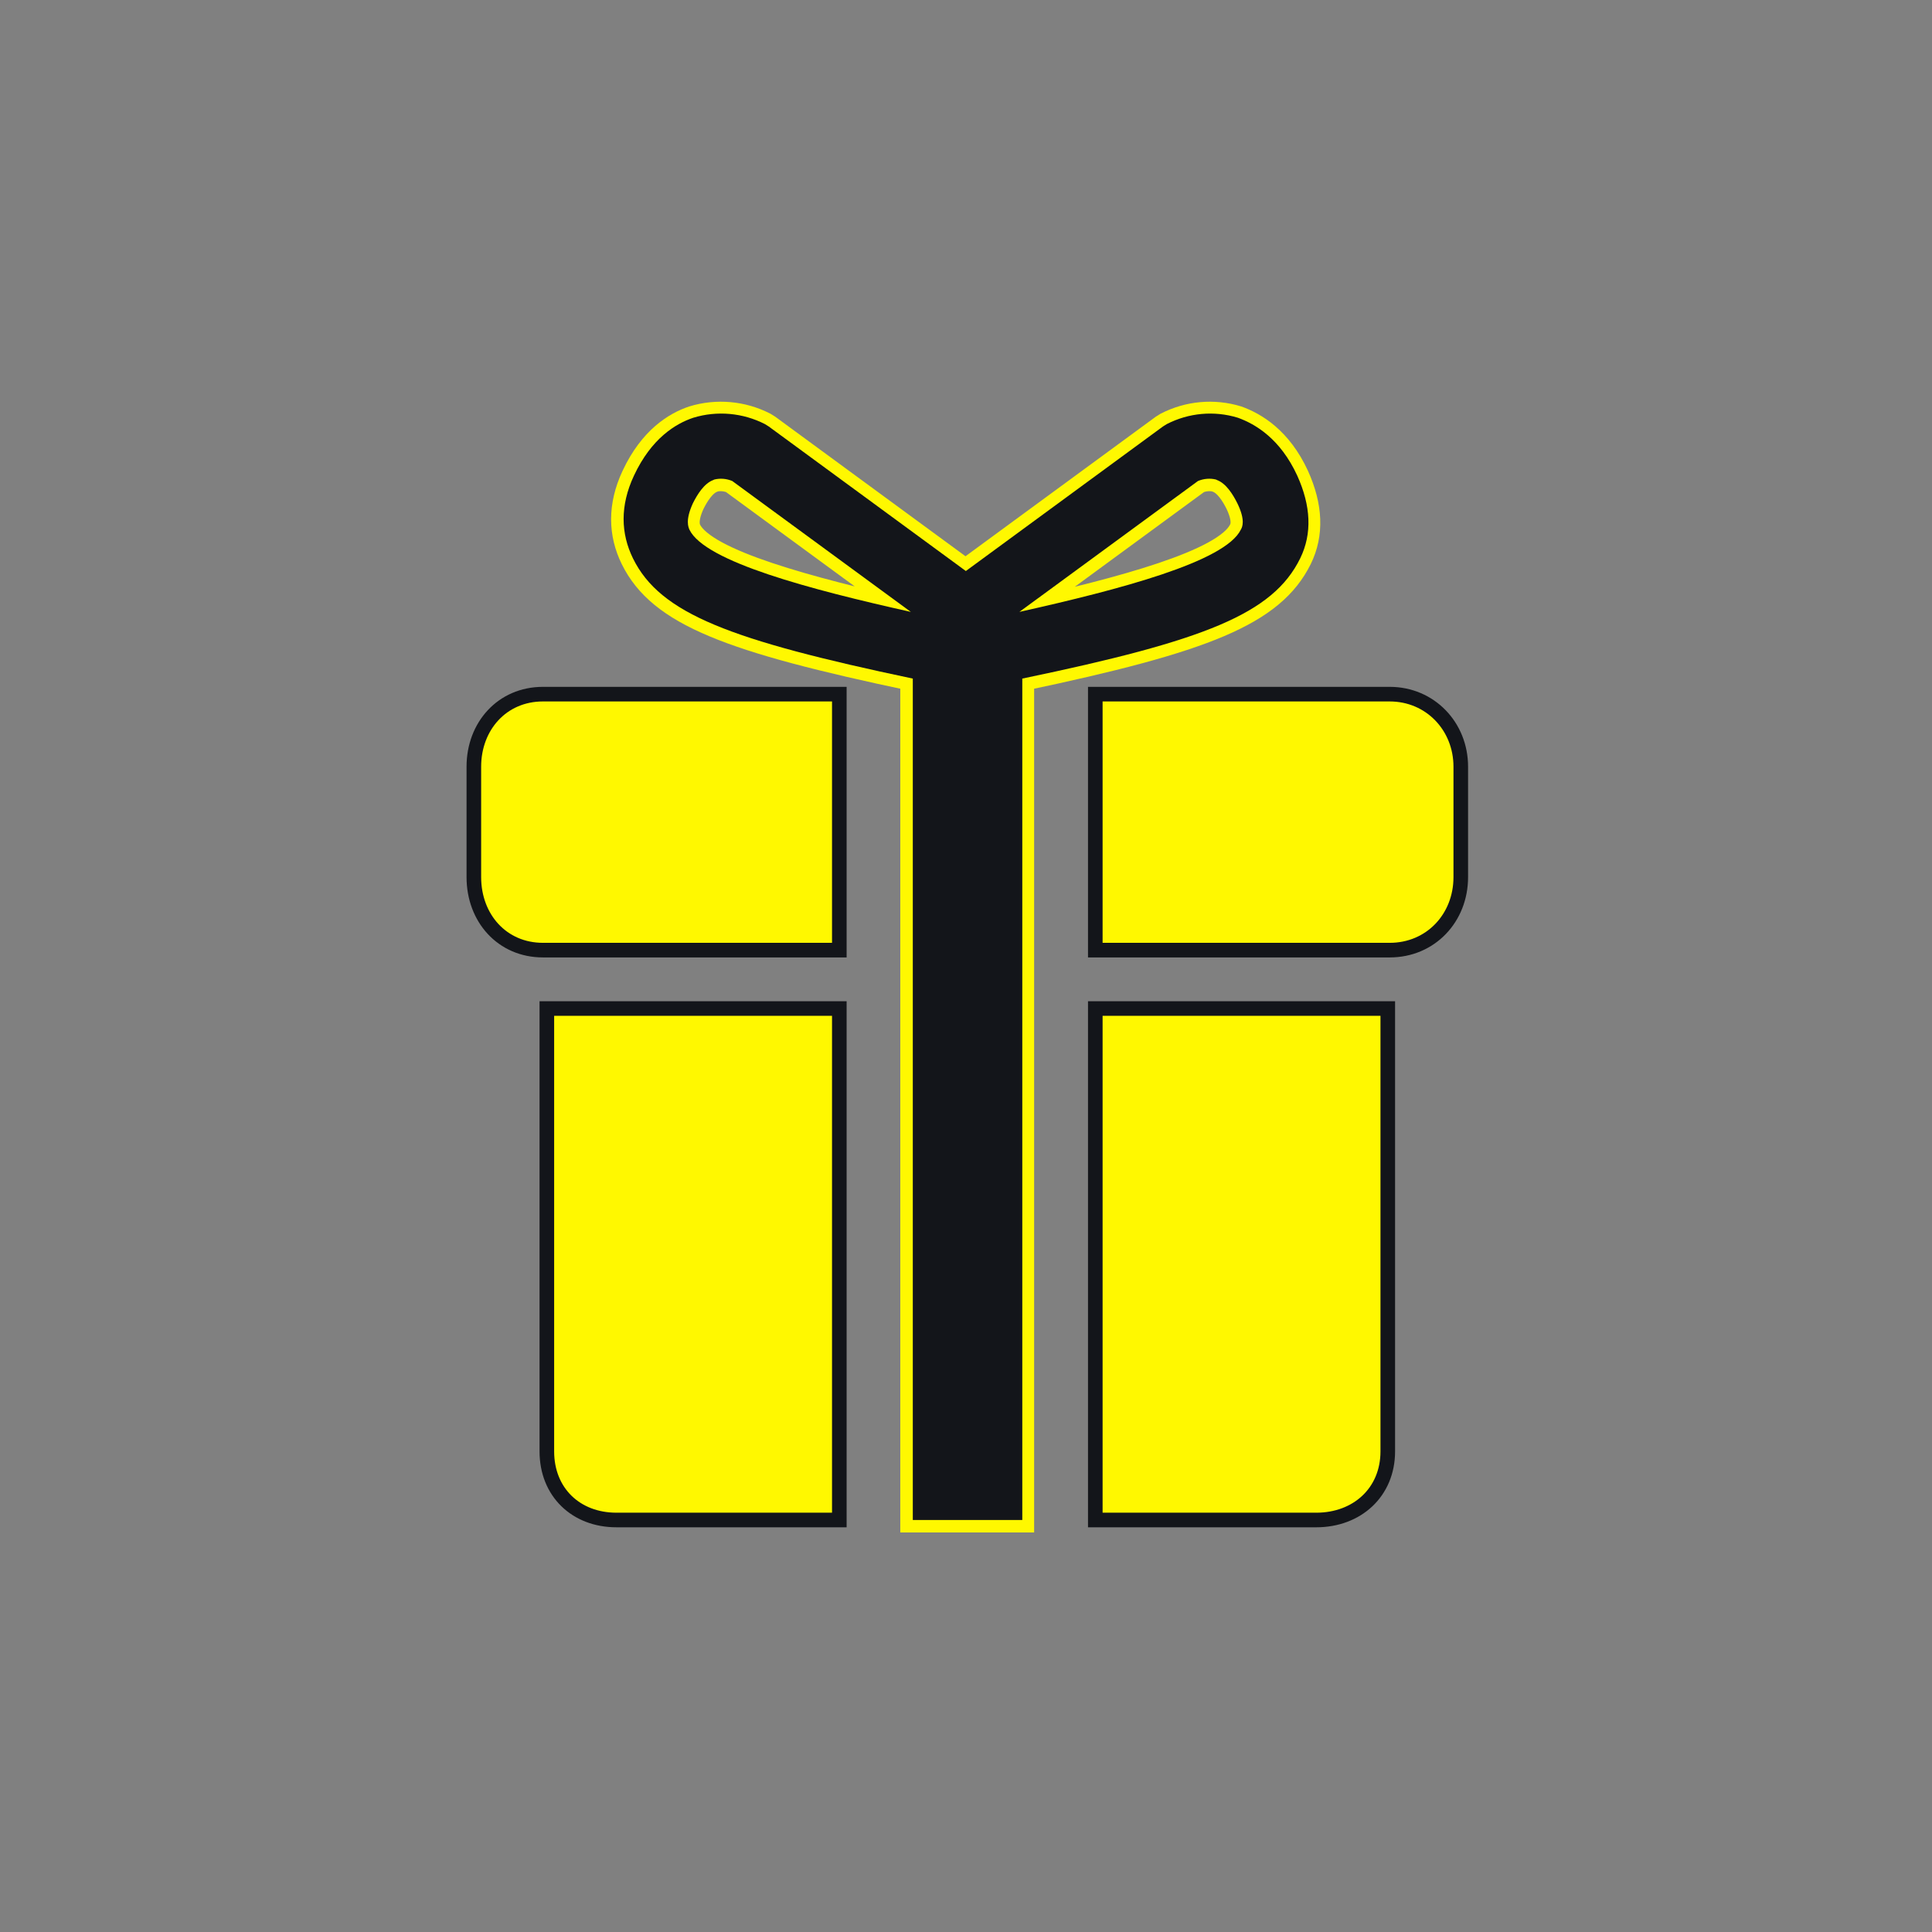 <?xml version="1.0" encoding="utf-8"?>
<svg xmlns="http://www.w3.org/2000/svg" xmlns:xlink="http://www.w3.org/1999/xlink" version="1.1" id="Ebene_1" x="0px" y="0px" viewBox="0 0 397 397" style="enable-background:new 0 0 397 397;" xml:space="preserve" width="350" height="350">
<rect x="0" y="0" width="397" height="397" fill="#808080" stroke="none"/>
<style type="text/css">
	.st0{fill:none;}
	.st1{fill:none;stroke:#FFF800;stroke-width:5;}
	.st2{fill:#FFF800;}
	.st3{fill:#13151A;}
	.st4{fill:none;stroke:#13151A;stroke-width:3;}
</style>
<path id="Rechteck_9" class="st0" d="M10,0h377c5.5,0,10,4.5,10,10v377c0,5.5-4.5,10-10,10H10c-5.5,0-10-4.5-10-10V10  C0,4.5,4.5,0,10,0z"/>
<g>
	<path class="st1" d="M267.1,114.8c2.5-5.1,2.2-10.8-0.6-17c-3.5-7.6-8.6-10.6-12.2-11.9c-4.9-1.5-10.1-1-14.6,1.3l-0.8,0.5   l-40.5,29.7l-40.5-29.7l-0.8-0.5c-4.5-2.3-9.8-2.8-14.7-1.3c-3.6,1.2-8.6,4.2-12.2,11.9c-2.9,6.2-2.7,11.9-0.2,17   c5.6,11.4,20,16.8,57.5,24.7v172.9H210V139.5C247.6,131.6,261.5,126.1,267.1,114.8z M141.6,108.9L141.6,108.9   c-0.2-0.5-0.9-1.9,0.7-5.4c0.9-1.8,2.3-4.1,4.2-4.8l0.2-0.1c1.2-0.3,2.5-0.2,3.7,0.3l36.7,26.9   C166.6,121.1,144.9,115.5,141.6,108.9z M255,108.9L255,108.9c-3.2,6.6-24.9,12.3-45.5,16.9l36.7-26.9c1.2-0.5,2.5-0.6,3.7-0.3   l0.2,0.1c1.9,0.7,3.3,3,4.2,4.8C255.9,106.9,255.3,108.3,255,108.9z"/>
	<path class="st2" d="M112.4,298.2c0,8.4,6,14.1,14.3,14.1h45.8V207.2h-60.1V298.2z"/>
	<path class="st2" d="M172.5,142.7h-60.9c-8.4,0-14.2,6.6-14.2,14.9v22.7c0,8.4,5.8,15,14.2,15h60.9V142.7z"/>
	<path class="st2" d="M225.1,312.3h45.4c8.4,0,14.7-5.7,14.7-14.1v-91H225L225.1,312.3z"/>
	<path class="st2" d="M285.6,142.7h-60.5v52.6h60.5c8.4,0,14.6-6.6,14.6-15v-22.7C300.2,149.2,293.9,142.7,285.6,142.7z"/>
</g>
<g id="Gruppe_147_1_" transform="translate(-1351.631 -1990.961)">
	<path id="Pfad_127_1_" class="st3" d="M1618.8,2105.7c2.5-5.1,2.2-10.8-0.6-17c-3.5-7.6-8.6-10.6-12.2-11.9   c-4.9-1.5-10.1-1-14.6,1.3l-0.8,0.5l-40.5,29.7l-40.5-29.7l-0.8-0.5c-4.5-2.3-9.8-2.8-14.7-1.3c-3.6,1.2-8.6,4.2-12.2,11.9   c-2.9,6.2-2.7,11.9-0.2,17c5.6,11.4,20,16.8,57.5,24.7v172.9h22.5v-172.9C1599.2,2122.6,1613.2,2117.1,1618.8,2105.7z    M1493.3,2099.8c-0.2-0.5-0.9-1.9,0.7-5.4c0.9-1.8,2.3-4.1,4.2-4.8l0.2-0.1c1.2-0.3,2.5-0.2,3.7,0.3l36.7,26.9   C1518.2,2112.1,1496.5,2106.4,1493.3,2099.8L1493.3,2099.8z M1606.6,2099.8c-3.2,6.6-24.9,12.3-45.5,16.9l36.7-26.9   c1.2-0.5,2.5-0.6,3.7-0.3l0.2,0.1c1.9,0.7,3.3,3,4.2,4.8C1607.6,2097.9,1606.9,2099.3,1606.6,2099.8L1606.6,2099.8z"/>
	<path id="Pfad_128_1_" class="st4" d="M1464,2289.2c0,8.4,6,14.1,14.3,14.1h45.8v-105.1H1464V2289.2z"/>
	<path id="Pfad_129_1_" class="st4" d="M1449,2148.5v22.7c0,8.4,5.8,15,14.2,15h60.9v-52.6h-60.9   C1454.8,2133.6,1449,2140.2,1449,2148.5z"/>
	<path id="Pfad_130_1_" class="st4" d="M1576.7,2303.3h45.4c8.4,0,14.7-5.7,14.7-14.1v-91h-60.1L1576.7,2303.3z"/>
	<path id="Pfad_131_1_" class="st4" d="M1637.2,2133.6h-60.5v52.6h60.5c8.4,0,14.6-6.6,14.6-15v-22.7   C1651.8,2140.2,1645.5,2133.6,1637.2,2133.6z"/>
</g>
</svg>
